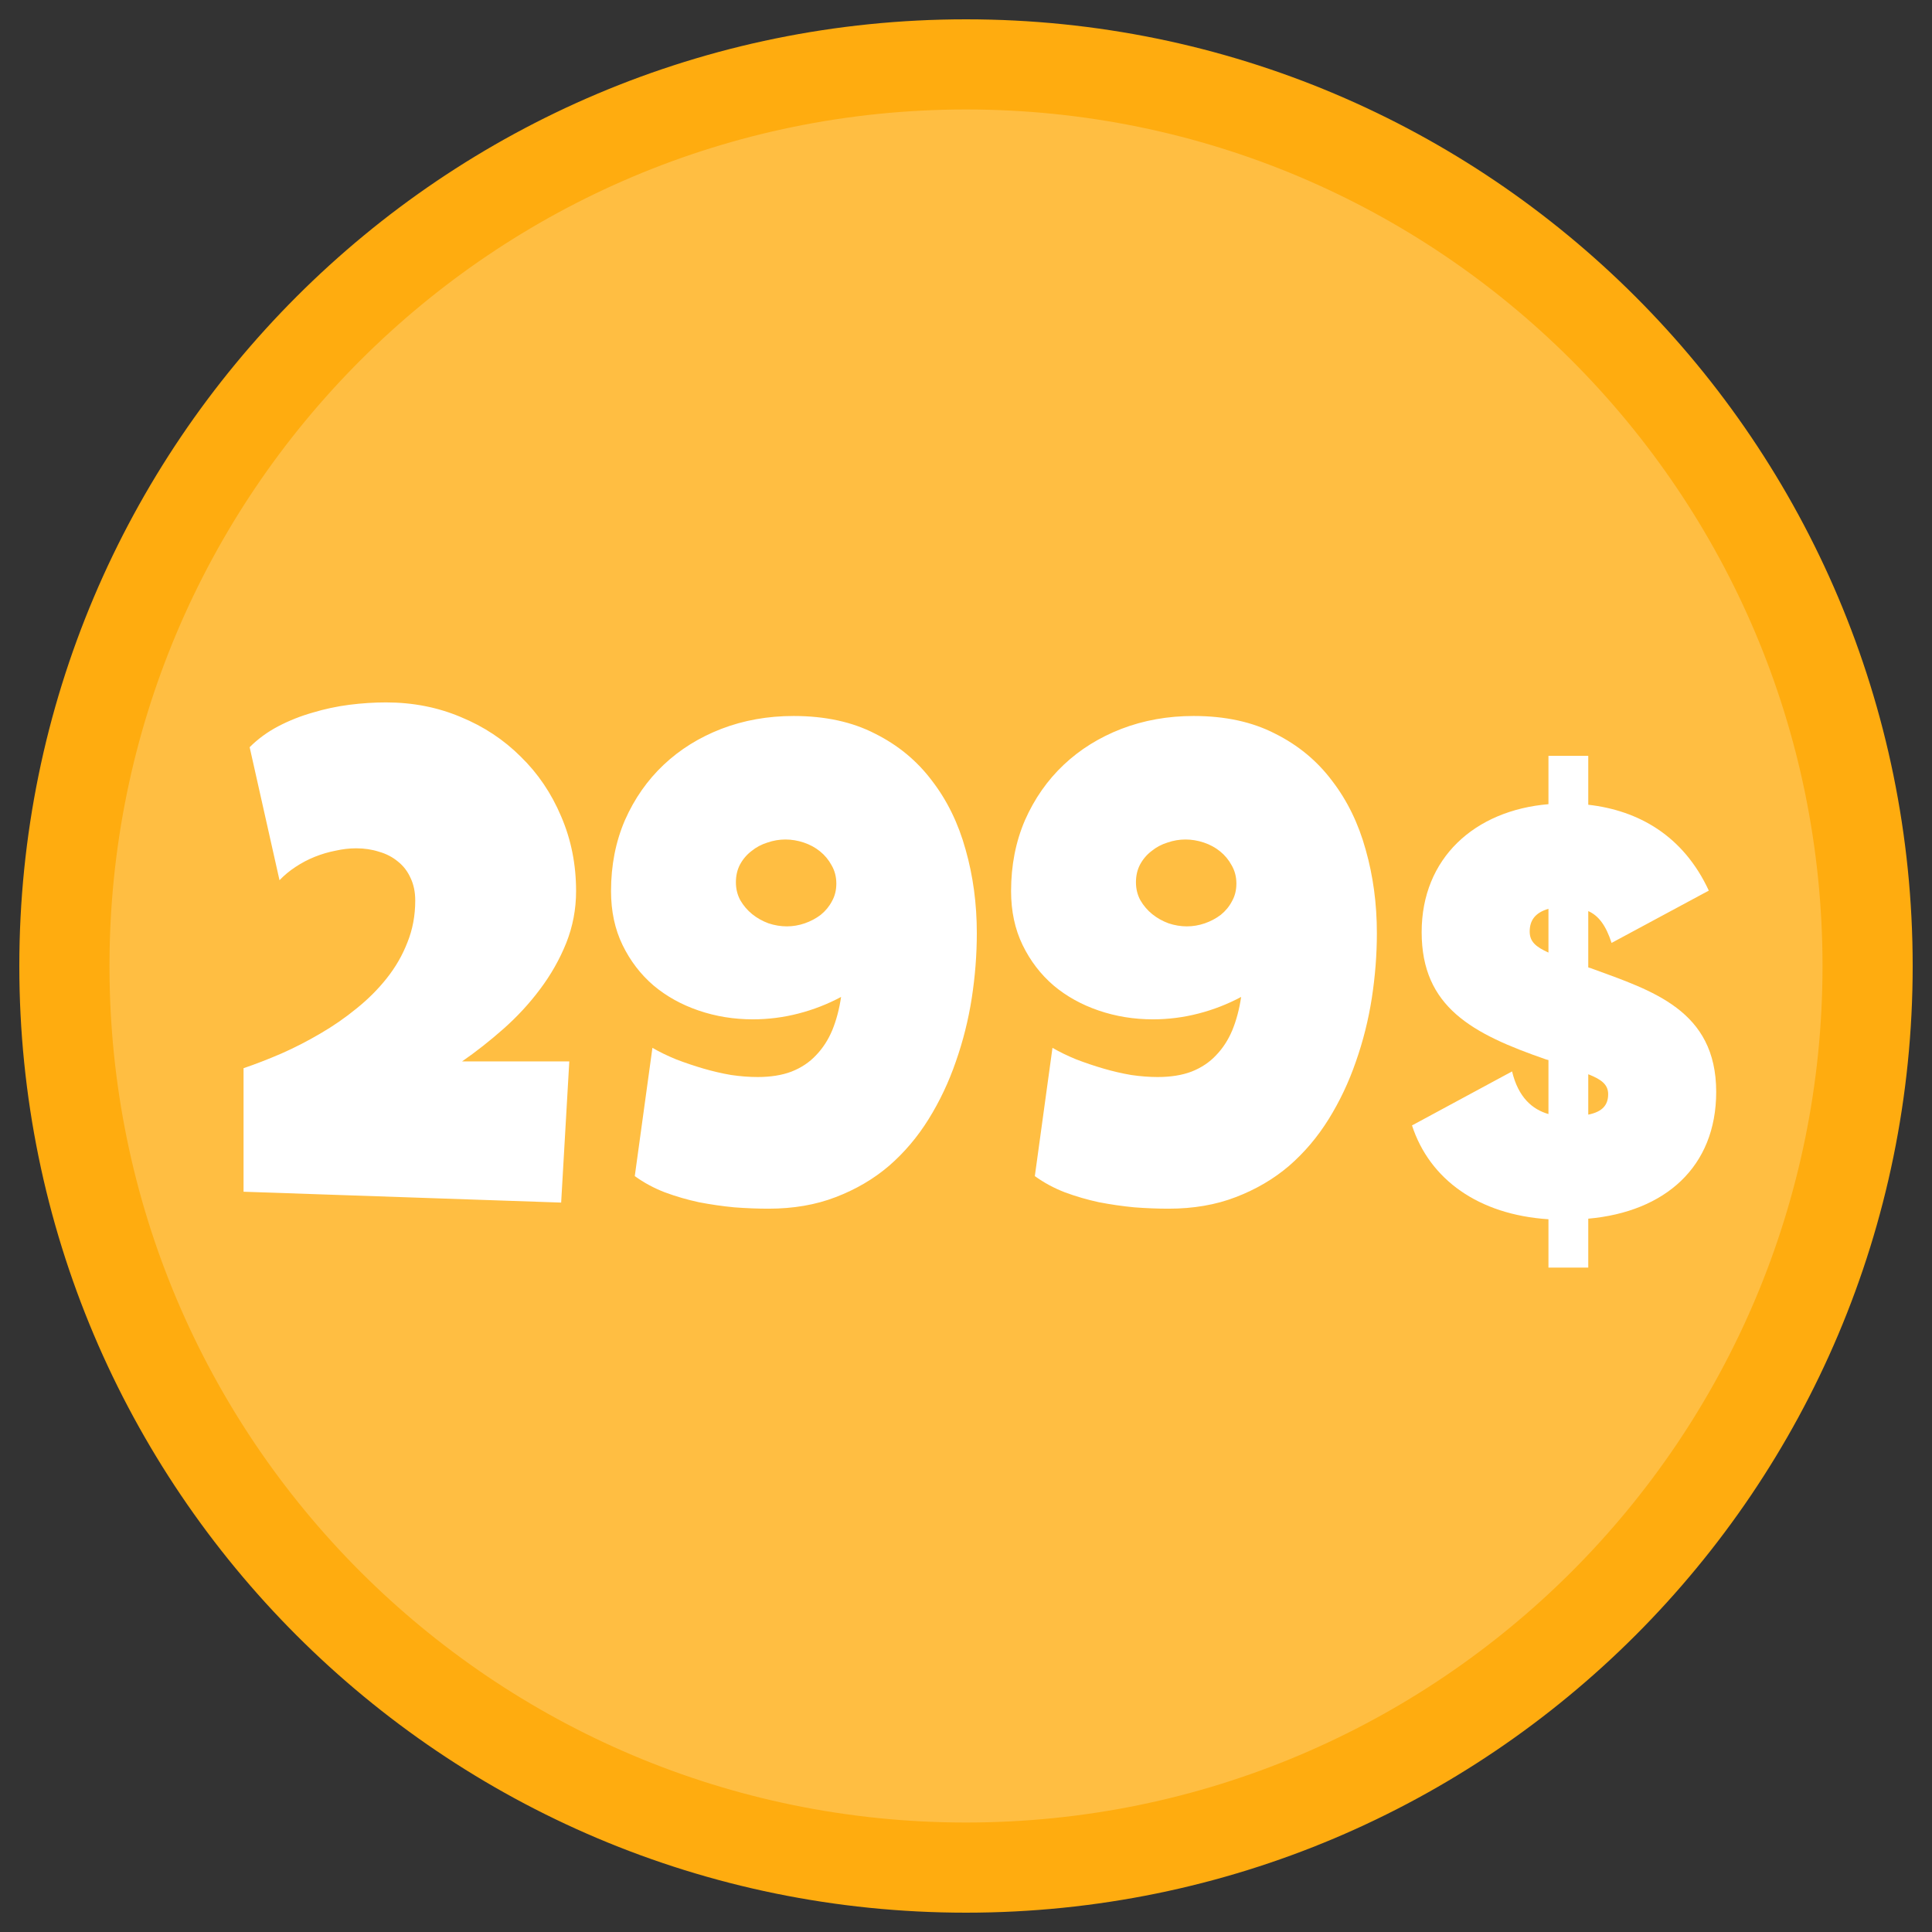 <svg xmlns="http://www.w3.org/2000/svg" width="150" height="150" viewBox="0 0 150 150" fill="none"><rect x="0" y="0" width="150" height="150" fill="#333333" stroke="none"/><path d="M75 145C113.66 145 145 113.66 145 75C145 36.34 113.66 5 75 5C36.34 5 5 36.34 5 75C5 113.66 36.34 145 75 145Z" fill="#FFBE42" stroke="#FFAC0F" stroke-width="7"></path><path d="M44.727 69.183C44.727 70.588 44.472 71.931 43.963 73.213C43.454 74.478 42.778 75.672 41.934 76.796C41.109 77.903 40.161 78.93 39.089 79.879C38.035 80.81 36.964 81.653 35.875 82.408H44.2L43.568 93.368L18.909 92.525V82.935C19.84 82.619 20.814 82.241 21.833 81.802C22.869 81.346 23.879 80.827 24.863 80.248C25.864 79.668 26.803 79.018 27.682 78.298C28.578 77.578 29.359 76.796 30.026 75.954C30.711 75.093 31.247 74.162 31.634 73.161C32.038 72.16 32.239 71.08 32.239 69.92C32.239 69.253 32.117 68.665 31.871 68.155C31.642 67.646 31.317 67.224 30.896 66.891C30.474 66.539 29.983 66.285 29.421 66.127C28.876 65.951 28.288 65.863 27.655 65.863C27.128 65.863 26.593 65.925 26.048 66.048C25.504 66.153 24.968 66.311 24.441 66.522C23.914 66.733 23.414 66.996 22.94 67.312C22.483 67.611 22.07 67.953 21.701 68.34L19.383 58.012C20.033 57.362 20.779 56.818 21.622 56.379C22.465 55.94 23.352 55.589 24.283 55.325C25.214 55.044 26.163 54.842 27.128 54.719C28.095 54.596 29.043 54.535 29.974 54.535C32.046 54.535 33.978 54.912 35.77 55.668C37.561 56.405 39.116 57.433 40.433 58.75C41.768 60.05 42.813 61.595 43.568 63.387C44.341 65.178 44.727 67.11 44.727 69.183ZM75.84 72.45C75.84 74.118 75.708 75.804 75.445 77.508C75.181 79.194 74.769 80.836 74.207 82.434C73.662 84.015 72.96 85.499 72.099 86.887C71.238 88.274 70.211 89.486 69.016 90.522C67.822 91.541 66.443 92.349 64.88 92.946C63.335 93.543 61.596 93.842 59.664 93.842C58.821 93.842 57.934 93.807 57.003 93.737C56.09 93.649 55.176 93.517 54.263 93.341C53.367 93.148 52.489 92.894 51.629 92.577C50.768 92.244 49.986 91.822 49.284 91.313L50.654 81.354C51.198 81.67 51.813 81.969 52.498 82.25C53.183 82.513 53.886 82.751 54.606 82.961C55.326 83.172 56.046 83.339 56.766 83.462C57.486 83.567 58.171 83.62 58.821 83.62C59.84 83.62 60.718 83.479 61.455 83.198C62.211 82.9 62.843 82.478 63.352 81.934C63.879 81.389 64.301 80.74 64.617 79.984C64.933 79.212 65.161 78.351 65.302 77.402C64.248 77.965 63.142 78.395 61.982 78.693C60.823 78.992 59.646 79.141 58.452 79.141C56.977 79.141 55.572 78.913 54.237 78.456C52.902 78 51.734 77.35 50.733 76.507C49.732 75.646 48.933 74.601 48.335 73.372C47.738 72.142 47.44 70.746 47.44 69.183C47.44 67.18 47.8 65.345 48.52 63.676C49.258 62.008 50.259 60.577 51.523 59.382C52.788 58.188 54.281 57.257 56.002 56.59C57.741 55.922 59.611 55.589 61.613 55.589C64.055 55.589 66.162 56.045 67.936 56.959C69.728 57.854 71.203 59.075 72.362 60.62C73.539 62.148 74.409 63.931 74.971 65.969C75.55 68.006 75.84 70.166 75.84 72.45ZM64.933 68.603C64.933 68.076 64.81 67.602 64.564 67.18C64.336 66.759 64.037 66.399 63.668 66.1C63.3 65.802 62.878 65.573 62.404 65.415C61.93 65.257 61.455 65.178 60.981 65.178C60.507 65.178 60.041 65.257 59.585 65.415C59.128 65.556 58.715 65.775 58.347 66.074C57.978 66.355 57.679 66.706 57.451 67.128C57.24 67.532 57.135 67.988 57.135 68.498C57.135 69.007 57.249 69.472 57.477 69.894C57.723 70.316 58.031 70.676 58.399 70.974C58.768 71.273 59.19 71.51 59.664 71.686C60.138 71.844 60.612 71.923 61.087 71.923C61.561 71.923 62.026 71.844 62.483 71.686C62.94 71.527 63.352 71.308 63.721 71.027C64.09 70.728 64.38 70.377 64.591 69.973C64.819 69.569 64.933 69.112 64.933 68.603ZM106.9 72.45C106.9 74.118 106.768 75.804 106.505 77.508C106.241 79.194 105.829 80.836 105.267 82.434C104.722 84.015 104.02 85.499 103.159 86.887C102.298 88.274 101.271 89.486 100.077 90.522C98.882 91.541 97.504 92.349 95.94 92.946C94.395 93.543 92.656 93.842 90.724 93.842C89.881 93.842 88.994 93.807 88.063 93.737C87.15 93.649 86.237 93.517 85.323 93.341C84.427 93.148 83.549 92.894 82.689 92.577C81.828 92.244 81.046 91.822 80.344 91.313L81.714 81.354C82.258 81.67 82.873 81.969 83.558 82.25C84.243 82.513 84.946 82.751 85.666 82.961C86.386 83.172 87.106 83.339 87.826 83.462C88.546 83.567 89.231 83.62 89.881 83.62C90.9 83.62 91.778 83.479 92.515 83.198C93.271 82.9 93.903 82.478 94.412 81.934C94.939 81.389 95.361 80.74 95.677 79.984C95.993 79.212 96.221 78.351 96.362 77.402C95.308 77.965 94.201 78.395 93.042 78.693C91.883 78.992 90.706 79.141 89.512 79.141C88.037 79.141 86.632 78.913 85.297 78.456C83.962 78 82.794 77.35 81.793 76.507C80.792 75.646 79.993 74.601 79.395 73.372C78.798 72.142 78.5 70.746 78.5 69.183C78.5 67.18 78.86 65.345 79.58 63.676C80.318 62.008 81.319 60.577 82.583 59.382C83.848 58.188 85.341 57.257 87.062 56.59C88.801 55.922 90.671 55.589 92.674 55.589C95.115 55.589 97.222 56.045 98.996 56.959C100.788 57.854 102.263 59.075 103.422 60.62C104.599 62.148 105.469 63.931 106.031 65.969C106.61 68.006 106.9 70.166 106.9 72.45ZM95.993 68.603C95.993 68.076 95.87 67.602 95.624 67.18C95.396 66.759 95.097 66.399 94.728 66.1C94.36 65.802 93.938 65.573 93.464 65.415C92.99 65.257 92.515 65.178 92.041 65.178C91.567 65.178 91.102 65.257 90.645 65.415C90.188 65.556 89.775 65.775 89.407 66.074C89.038 66.355 88.739 66.706 88.511 67.128C88.3 67.532 88.195 67.988 88.195 68.498C88.195 69.007 88.309 69.472 88.537 69.894C88.783 70.316 89.091 70.676 89.459 70.974C89.828 71.273 90.25 71.51 90.724 71.686C91.198 71.844 91.672 71.923 92.147 71.923C92.621 71.923 93.086 71.844 93.543 71.686C94 71.527 94.412 71.308 94.781 71.027C95.15 70.728 95.44 70.377 95.65 69.973C95.879 69.569 95.993 69.112 95.993 68.603Z" fill="white"></path><path d="M133.245 84.774C133.245 90.601 129.272 94.088 123.312 94.618V98.415H120.222V94.662C114.792 94.309 110.996 91.572 109.627 87.378L117.397 83.184C117.882 85.215 118.986 86.142 120.222 86.495V82.302L120.045 82.257C114.306 80.271 110.377 78.196 110.377 72.369C110.377 66.63 114.483 62.922 120.222 62.436V58.684H123.312V62.48C127.197 62.922 130.684 64.864 132.671 69.146L125.122 73.208C124.681 71.839 124.107 71.089 123.312 70.736V75.106C123.4 75.15 123.489 75.15 123.577 75.194C128.256 76.916 133.245 78.417 133.245 84.774ZM118.765 72.325C118.765 73.119 119.251 73.517 120.222 73.958V70.559C119.162 70.868 118.765 71.486 118.765 72.325ZM123.312 86.54C124.416 86.319 124.857 85.789 124.857 84.95C124.857 84.2 124.327 83.802 123.312 83.405V86.54Z" fill="white"></path></svg>